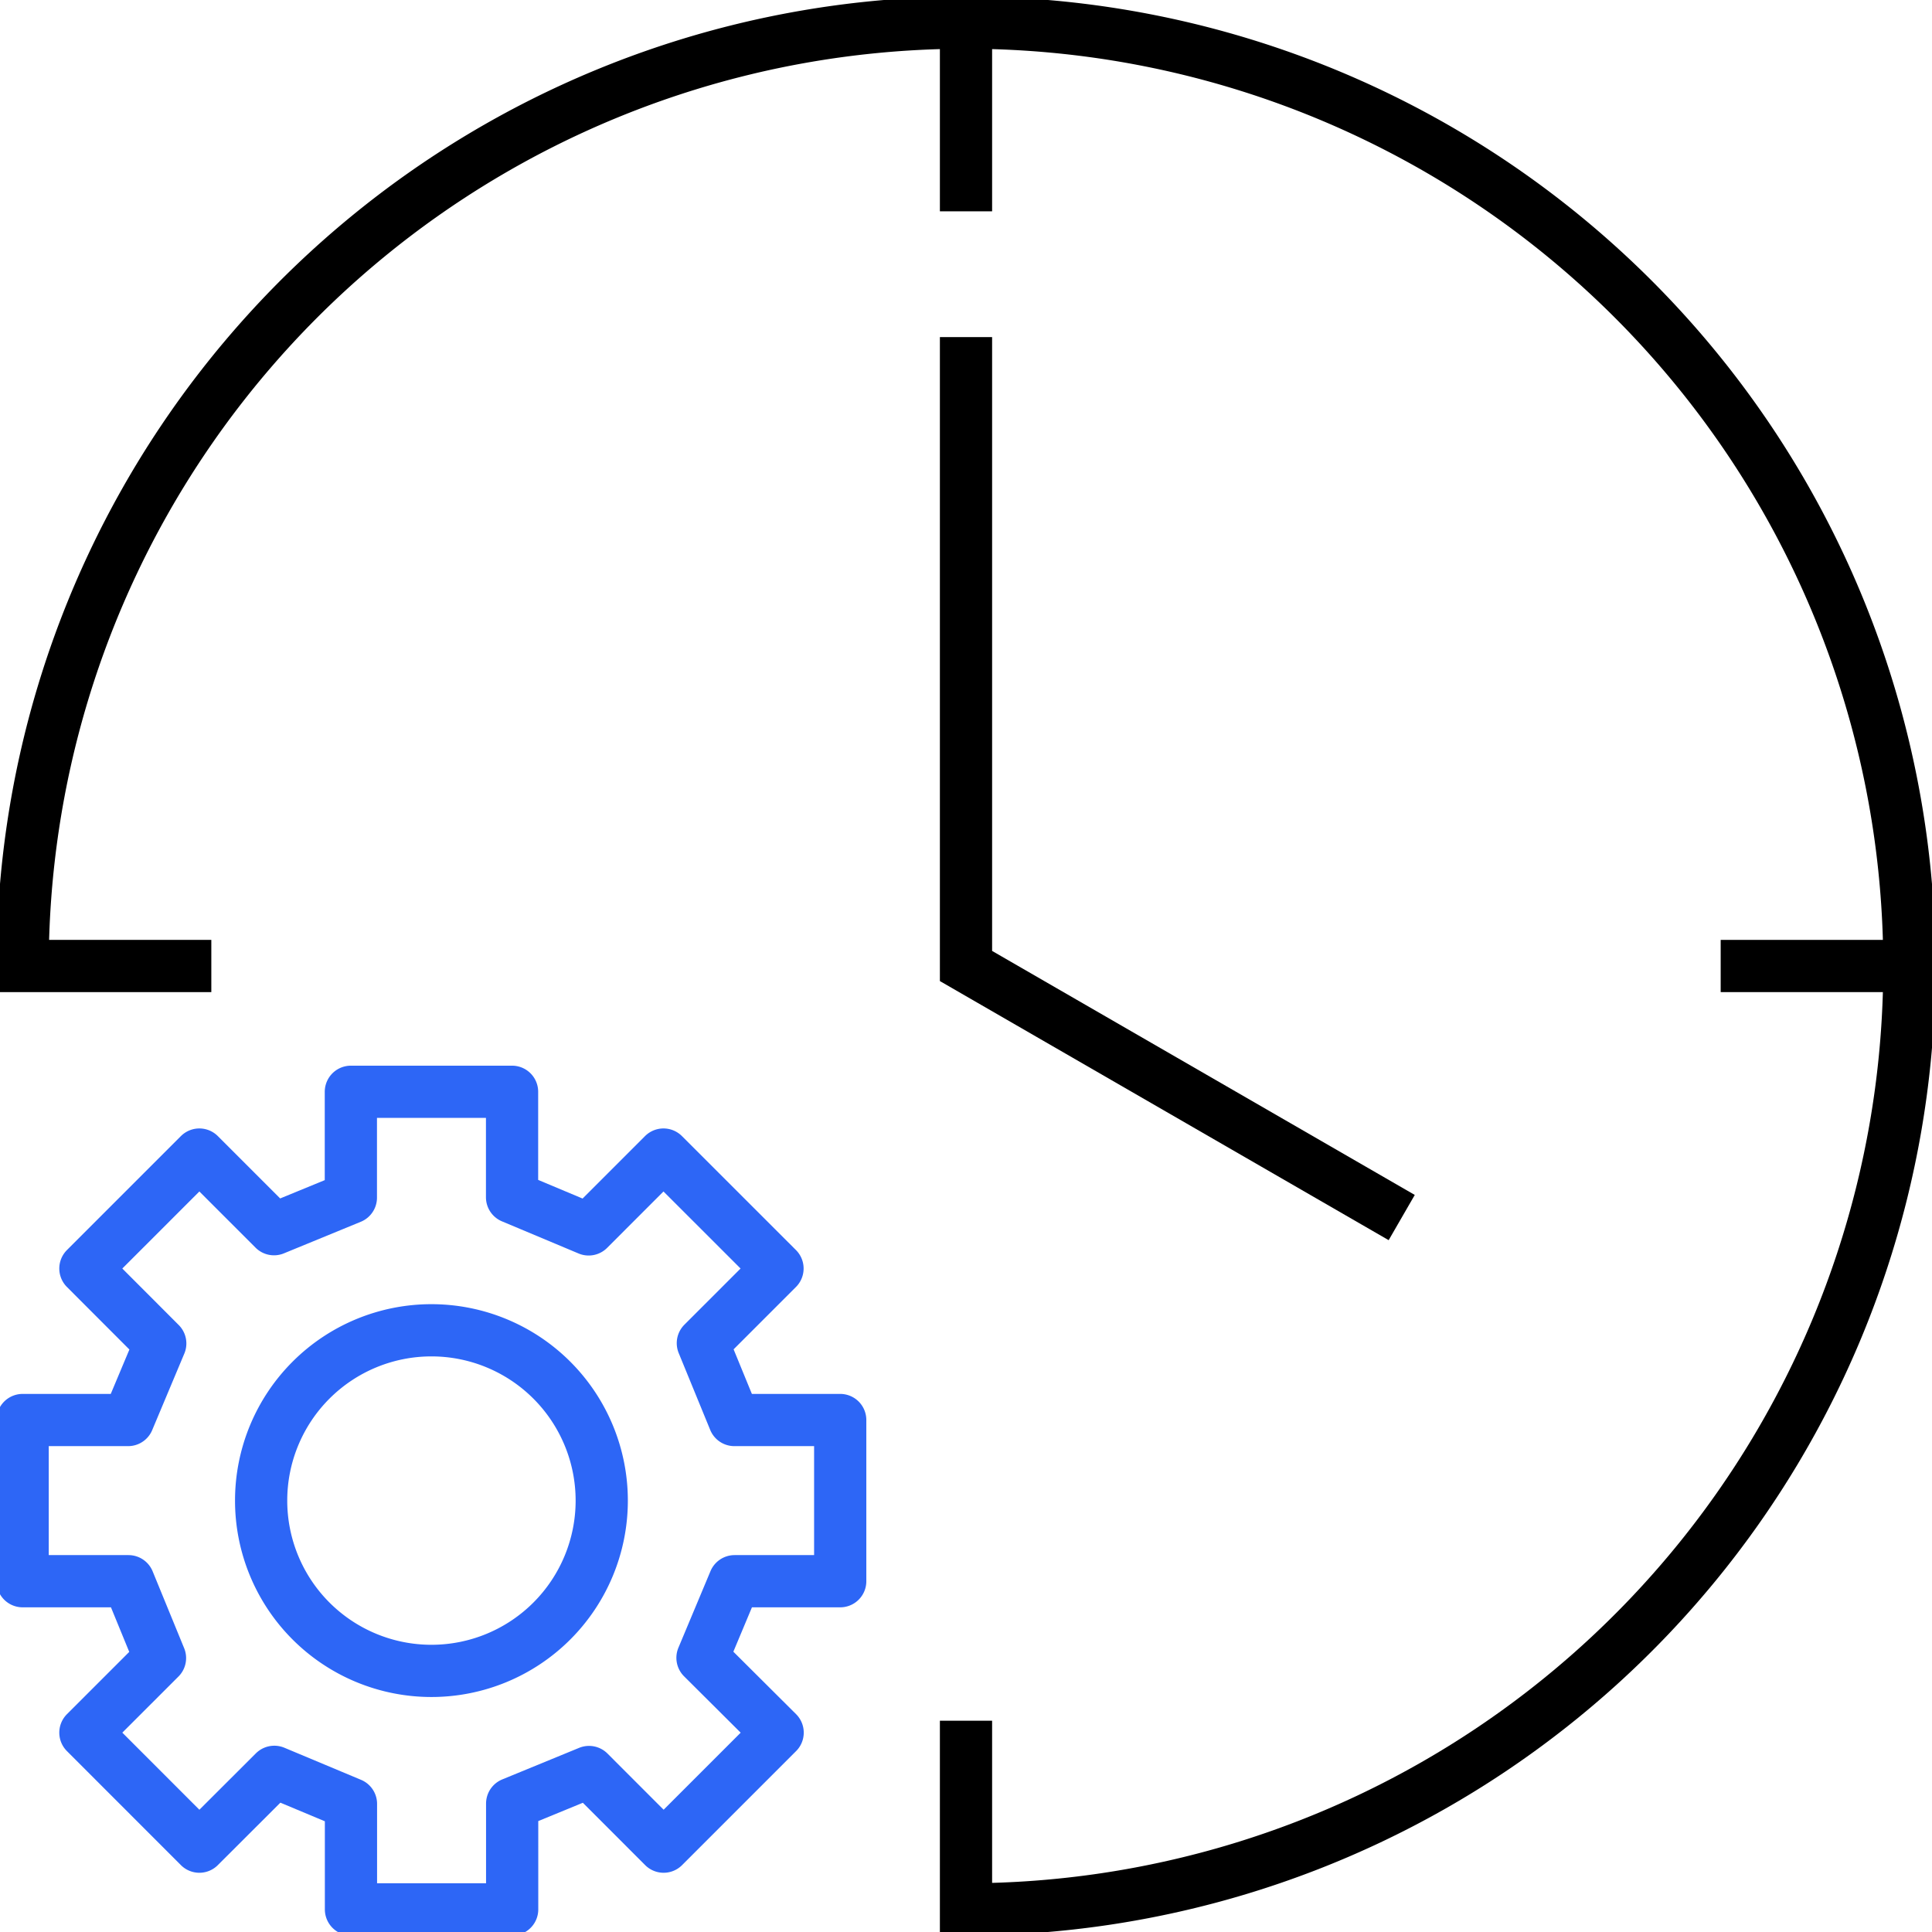 <svg id="Mejora_la_productividad" data-name="Mejora la productividad" xmlns="http://www.w3.org/2000/svg" xmlns:xlink="http://www.w3.org/1999/xlink" width="74" height="74" viewBox="0 0 74 74">
  <defs>
    <clipPath id="clip-path">
      <rect id="Rectangle_285" data-name="Rectangle 285" width="74" height="74" fill="none" stroke="#707070" stroke-width="2"/>
    </clipPath>
  </defs>
  <g id="Group_368" data-name="Group 368" transform="translate(0 0)" clip-path="url(#clip-path)">
    <path id="Path_525" data-name="Path 525" d="M22.541,33.018a6.523,6.523,0,1,1-6.523-6.523A6.524,6.524,0,0,1,22.541,33.018Zm9.134,3.088V29.932H27.621l-1.207-2.944,2.859-2.859-4.367-4.365L22.04,22.631,19.106,21.4V17.36H12.932v4.054L9.988,22.623,7.129,19.764,2.764,24.129,5.631,27,4.4,29.932H.36v6.174H4.414l1.207,2.944L2.764,41.906l4.365,4.367L10,43.407l2.936,1.229v4.04h6.174V44.623l2.944-1.209,2.857,2.859,4.367-4.367L26.4,39.04l1.229-2.934Z" transform="translate(0.507 24.458)" fill="none" stroke="#2d66f6" stroke-linejoin="round" stroke-width="2"/>
    <line id="Line_139" data-name="Line 139" y1="7.227" transform="translate(37 0.867)" fill="none" stroke="#000" stroke-width="2"/>
    <path id="Path_526" data-name="Path 526" d="M7.587,36.493H.36A36.133,36.133,0,1,1,36.493,72.626V65.4" transform="translate(0.507 0.507)" fill="none" stroke="#000" stroke-width="2"/>
    <line id="Line_140" data-name="Line 140" x2="7.227" transform="translate(65.906 37)" fill="none" stroke="#000" stroke-width="2"/>
    <path id="Path_527" data-name="Path 527" d="M15.36,5.36V29.449l16.689,9.635" transform="translate(21.64 7.551)" fill="none" stroke="#000" stroke-width="2"/>
  </g>
</svg>
